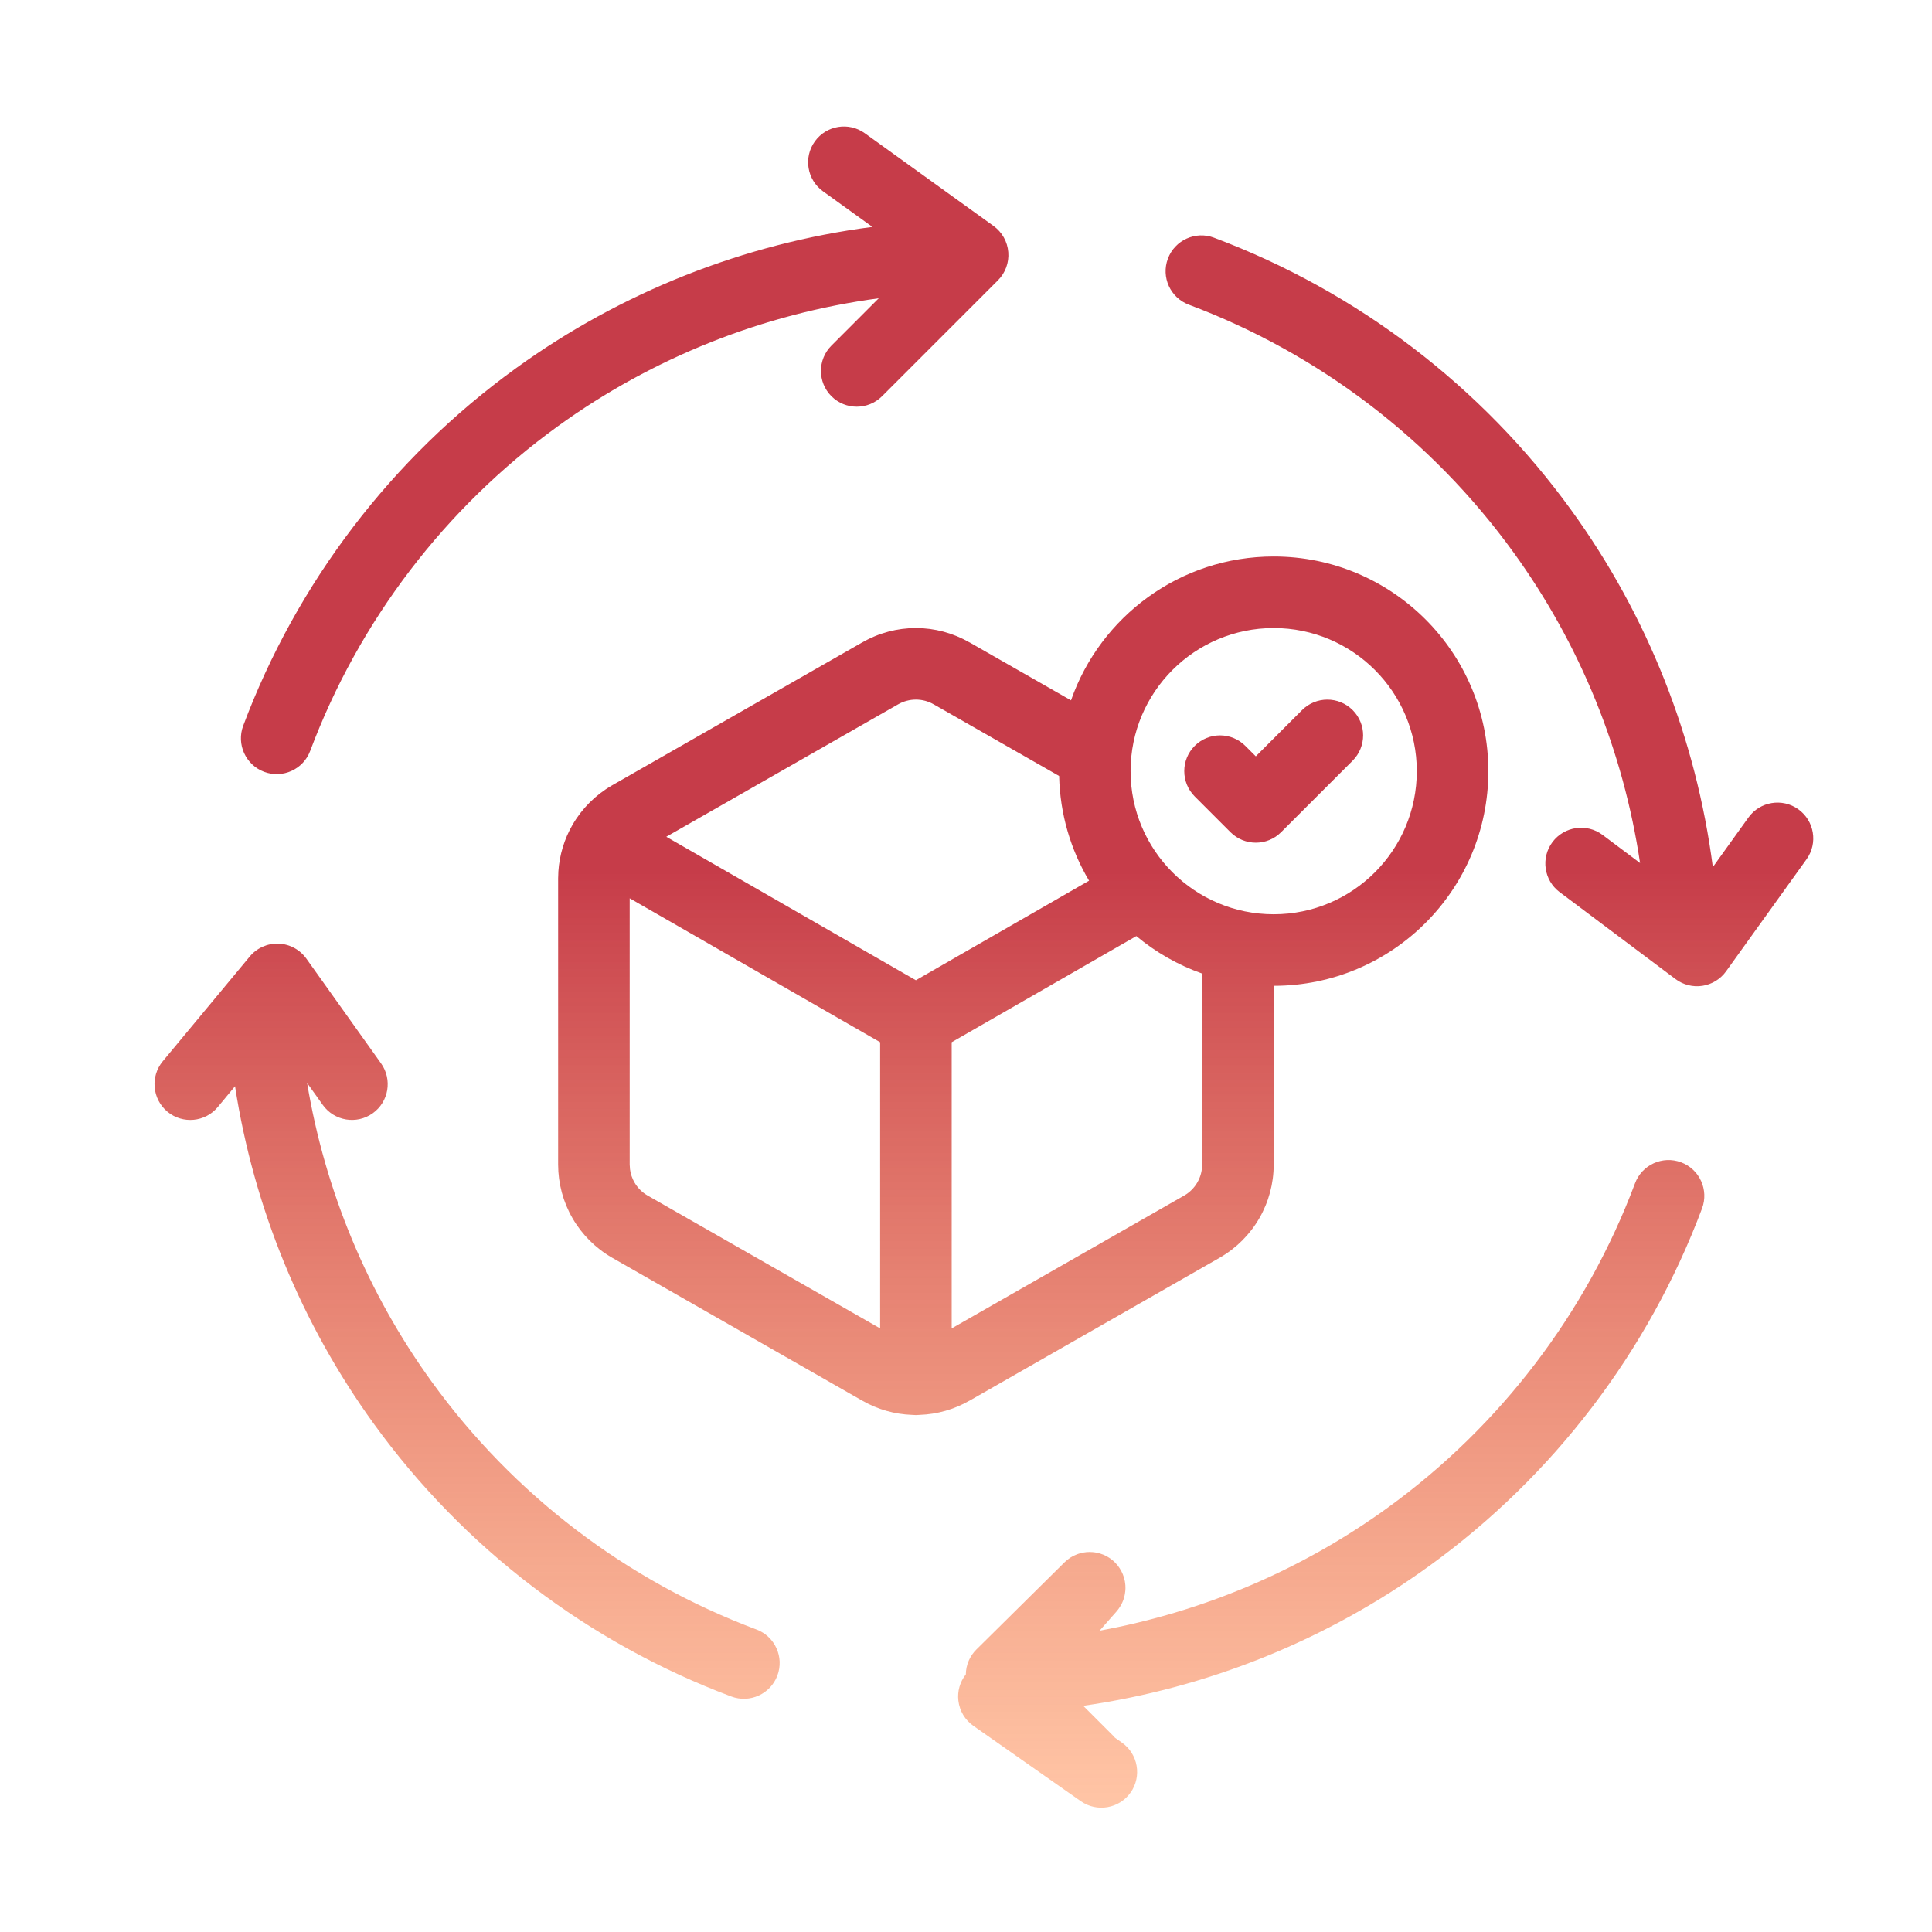 <svg width="54" height="54" viewBox="0 0 54 54" fill="none" xmlns="http://www.w3.org/2000/svg">
<path d="M45.7 33.072C45.894 32.556 46.47 32.294 46.987 32.487C47.504 32.681 47.766 33.258 47.573 33.775C46.07 37.781 43.419 41.256 39.954 43.765C37.084 45.842 33.761 47.178 30.276 47.678L31.132 48.534C31.145 48.547 31.155 48.56 31.166 48.572L31.357 48.706C31.809 49.023 31.919 49.648 31.602 50.1C31.285 50.551 30.662 50.661 30.209 50.344L27.205 48.237C26.972 48.074 26.82 47.819 26.787 47.536C26.755 47.272 26.831 47.008 26.995 46.8C26.998 46.537 27.105 46.286 27.293 46.101L29.754 43.667C29.758 43.663 29.762 43.659 29.766 43.656C29.778 43.644 29.791 43.633 29.803 43.622C29.818 43.61 29.833 43.598 29.848 43.586C29.859 43.578 29.871 43.569 29.882 43.561C29.896 43.551 29.91 43.541 29.924 43.532C29.938 43.524 29.952 43.516 29.966 43.508C29.983 43.499 29.999 43.489 30.016 43.481C30.024 43.477 30.032 43.474 30.04 43.471C30.061 43.461 30.081 43.451 30.103 43.443C30.116 43.438 30.13 43.433 30.144 43.429C30.159 43.424 30.174 43.419 30.189 43.415C30.208 43.41 30.227 43.406 30.246 43.402C30.258 43.399 30.27 43.396 30.283 43.394C30.309 43.389 30.335 43.386 30.361 43.383C30.364 43.383 30.367 43.382 30.37 43.382C30.425 43.377 30.48 43.378 30.536 43.382C30.547 43.383 30.558 43.384 30.57 43.385C30.586 43.387 30.602 43.389 30.619 43.392C30.63 43.394 30.642 43.395 30.654 43.398L30.681 43.404C30.692 43.406 30.702 43.41 30.712 43.412C30.729 43.417 30.744 43.421 30.76 43.426C30.78 43.432 30.799 43.439 30.818 43.447C30.827 43.45 30.836 43.453 30.845 43.456C30.898 43.478 30.949 43.506 30.999 43.538C31.003 43.541 31.008 43.544 31.012 43.547L31.039 43.565C31.049 43.572 31.059 43.581 31.069 43.589C31.08 43.598 31.092 43.606 31.103 43.615C31.108 43.62 31.114 43.624 31.119 43.628C31.132 43.64 31.143 43.652 31.156 43.664C31.16 43.668 31.164 43.672 31.169 43.676C31.17 43.678 31.171 43.679 31.172 43.681C31.19 43.699 31.208 43.718 31.224 43.737C31.23 43.745 31.236 43.752 31.242 43.759C31.257 43.778 31.271 43.798 31.285 43.819C31.289 43.825 31.294 43.832 31.298 43.839C31.365 43.943 31.411 44.056 31.435 44.174C31.437 44.184 31.439 44.193 31.441 44.202C31.444 44.219 31.446 44.236 31.448 44.253C31.45 44.27 31.452 44.287 31.454 44.304C31.455 44.322 31.455 44.339 31.456 44.357C31.456 44.368 31.457 44.38 31.457 44.391C31.456 44.445 31.45 44.499 31.441 44.552C31.439 44.564 31.437 44.577 31.434 44.589C31.43 44.608 31.425 44.627 31.419 44.646C31.417 44.655 31.415 44.664 31.413 44.673C31.406 44.694 31.399 44.714 31.391 44.734C31.386 44.747 31.38 44.761 31.375 44.775C31.37 44.786 31.364 44.797 31.359 44.809C31.351 44.826 31.341 44.843 31.332 44.861C31.323 44.876 31.315 44.891 31.305 44.907C31.298 44.918 31.291 44.929 31.283 44.941C31.26 44.974 31.236 45.008 31.209 45.039L30.733 45.578C33.627 45.05 36.379 43.883 38.781 42.145C41.928 39.866 44.335 36.711 45.7 33.072ZM7.785 26.375C8.095 26.387 8.383 26.542 8.563 26.794L10.651 29.722C10.971 30.172 10.867 30.796 10.418 31.116C9.968 31.437 9.343 31.333 9.022 30.883L8.584 30.269C9.083 33.276 10.27 36.139 12.071 38.626C14.35 41.774 17.505 44.181 21.143 45.545C21.66 45.739 21.922 46.315 21.728 46.832C21.534 47.349 20.958 47.612 20.441 47.418C16.435 45.916 12.96 43.265 10.451 39.799C8.421 36.995 7.095 33.758 6.569 30.36L6.088 30.941C5.736 31.366 5.105 31.425 4.68 31.073C4.255 30.72 4.197 30.088 4.549 29.663L6.979 26.737C7.177 26.498 7.475 26.364 7.785 26.375ZM35.6 15.554C38.914 15.554 41.6 18.24 41.6 21.554C41.6 24.868 38.914 27.554 35.6 27.554V32.553C35.6 33.079 35.461 33.596 35.198 34.051C34.935 34.506 34.556 34.885 34.1 35.148L34.096 35.151L27.096 39.151L27.095 39.15C26.671 39.393 26.195 39.529 25.707 39.546C25.672 39.55 25.636 39.552 25.6 39.552C25.564 39.552 25.527 39.55 25.492 39.546C25.004 39.529 24.528 39.394 24.104 39.15V39.151L17.104 35.151L17.1 35.148C16.645 34.885 16.266 34.506 16.003 34.051C15.739 33.596 15.601 33.079 15.6 32.553V24.551L15.607 24.354C15.638 23.897 15.772 23.451 16.003 23.053C16.266 22.598 16.645 22.219 17.1 21.956L17.104 21.953L24.104 17.953V17.954C24.559 17.692 25.075 17.554 25.6 17.554C26.125 17.554 26.64 17.693 27.095 17.954L27.096 17.953L29.935 19.575C30.753 17.234 32.98 15.554 35.6 15.554ZM17.6 32.551L17.609 32.682C17.626 32.811 17.668 32.936 17.734 33.05C17.821 33.2 17.946 33.326 18.096 33.413L24.6 37.129V29.13L17.6 25.108V32.551ZM26.6 29.13V37.129L33.104 33.413C33.254 33.326 33.379 33.2 33.466 33.05C33.554 32.899 33.6 32.727 33.6 32.552V27.211C32.923 26.972 32.302 26.615 31.761 26.164L26.6 29.13ZM32.643 7.229C32.837 6.712 33.413 6.449 33.93 6.643C37.936 8.146 41.411 10.796 43.92 14.262C46.056 17.212 47.408 20.643 47.874 24.236L48.869 22.85C49.191 22.401 49.816 22.299 50.264 22.62C50.712 22.942 50.816 23.567 50.494 24.016L48.245 27.148C48.088 27.366 47.85 27.513 47.584 27.554C47.319 27.595 47.047 27.527 46.832 27.366L43.592 24.935C43.151 24.604 43.062 23.978 43.392 23.536C43.724 23.095 44.351 23.005 44.792 23.336L45.84 24.122C45.375 20.994 44.167 18.013 42.3 15.435C40.022 12.287 36.866 9.881 33.228 8.516C32.711 8.322 32.449 7.746 32.643 7.229ZM25.6 19.554C25.425 19.554 25.252 19.6 25.1 19.688L25.096 19.69L18.623 23.388L25.599 27.398L30.44 24.616C29.928 23.756 29.627 22.757 29.603 21.689L26.104 19.69L26.1 19.688C25.948 19.6 25.776 19.554 25.6 19.554ZM35.6 17.554C33.391 17.554 31.6 19.345 31.6 21.554C31.6 23.763 33.391 25.554 35.6 25.554C37.809 25.554 39.6 23.763 39.6 21.554C39.6 19.345 37.809 17.554 35.6 17.554ZM36.393 19.847C36.784 19.457 37.417 19.457 37.807 19.847C38.198 20.237 38.197 20.87 37.807 21.261L35.807 23.261C35.417 23.651 34.784 23.651 34.393 23.261L33.393 22.261C33.003 21.87 33.003 21.237 33.393 20.847C33.784 20.457 34.417 20.457 34.807 20.847L35.1 21.14L36.393 19.847ZM22.776 3.951C23.099 3.503 23.724 3.401 24.172 3.724L27.77 6.316C28.008 6.487 28.159 6.755 28.182 7.047C28.206 7.339 28.1 7.628 27.893 7.835L24.654 11.075C24.263 11.465 23.629 11.465 23.239 11.075C22.848 10.684 22.848 10.051 23.239 9.66L24.561 8.337C21.33 8.77 18.245 9.993 15.589 11.916C12.442 14.195 10.035 17.35 8.67 20.988C8.476 21.506 7.9 21.767 7.383 21.573C6.867 21.38 6.604 20.803 6.797 20.286C8.3 16.28 10.951 12.805 14.416 10.296C17.365 8.161 20.794 6.808 24.384 6.342L23.003 5.347C22.555 5.024 22.453 4.399 22.776 3.951Z" fill="url(#paint0_linear_2256_6990)"/>
<defs>
<linearGradient id="paint0_linear_2256_6990" x1="27.5" y1="24.319" x2="27.5" y2="50.525" gradientUnits="userSpaceOnUse">
<stop stop-color="#C63C49"/>
<stop offset="1" stop-color="#FF8B4D" stop-opacity="0.5"/>
</linearGradient>
</defs>
</svg>
